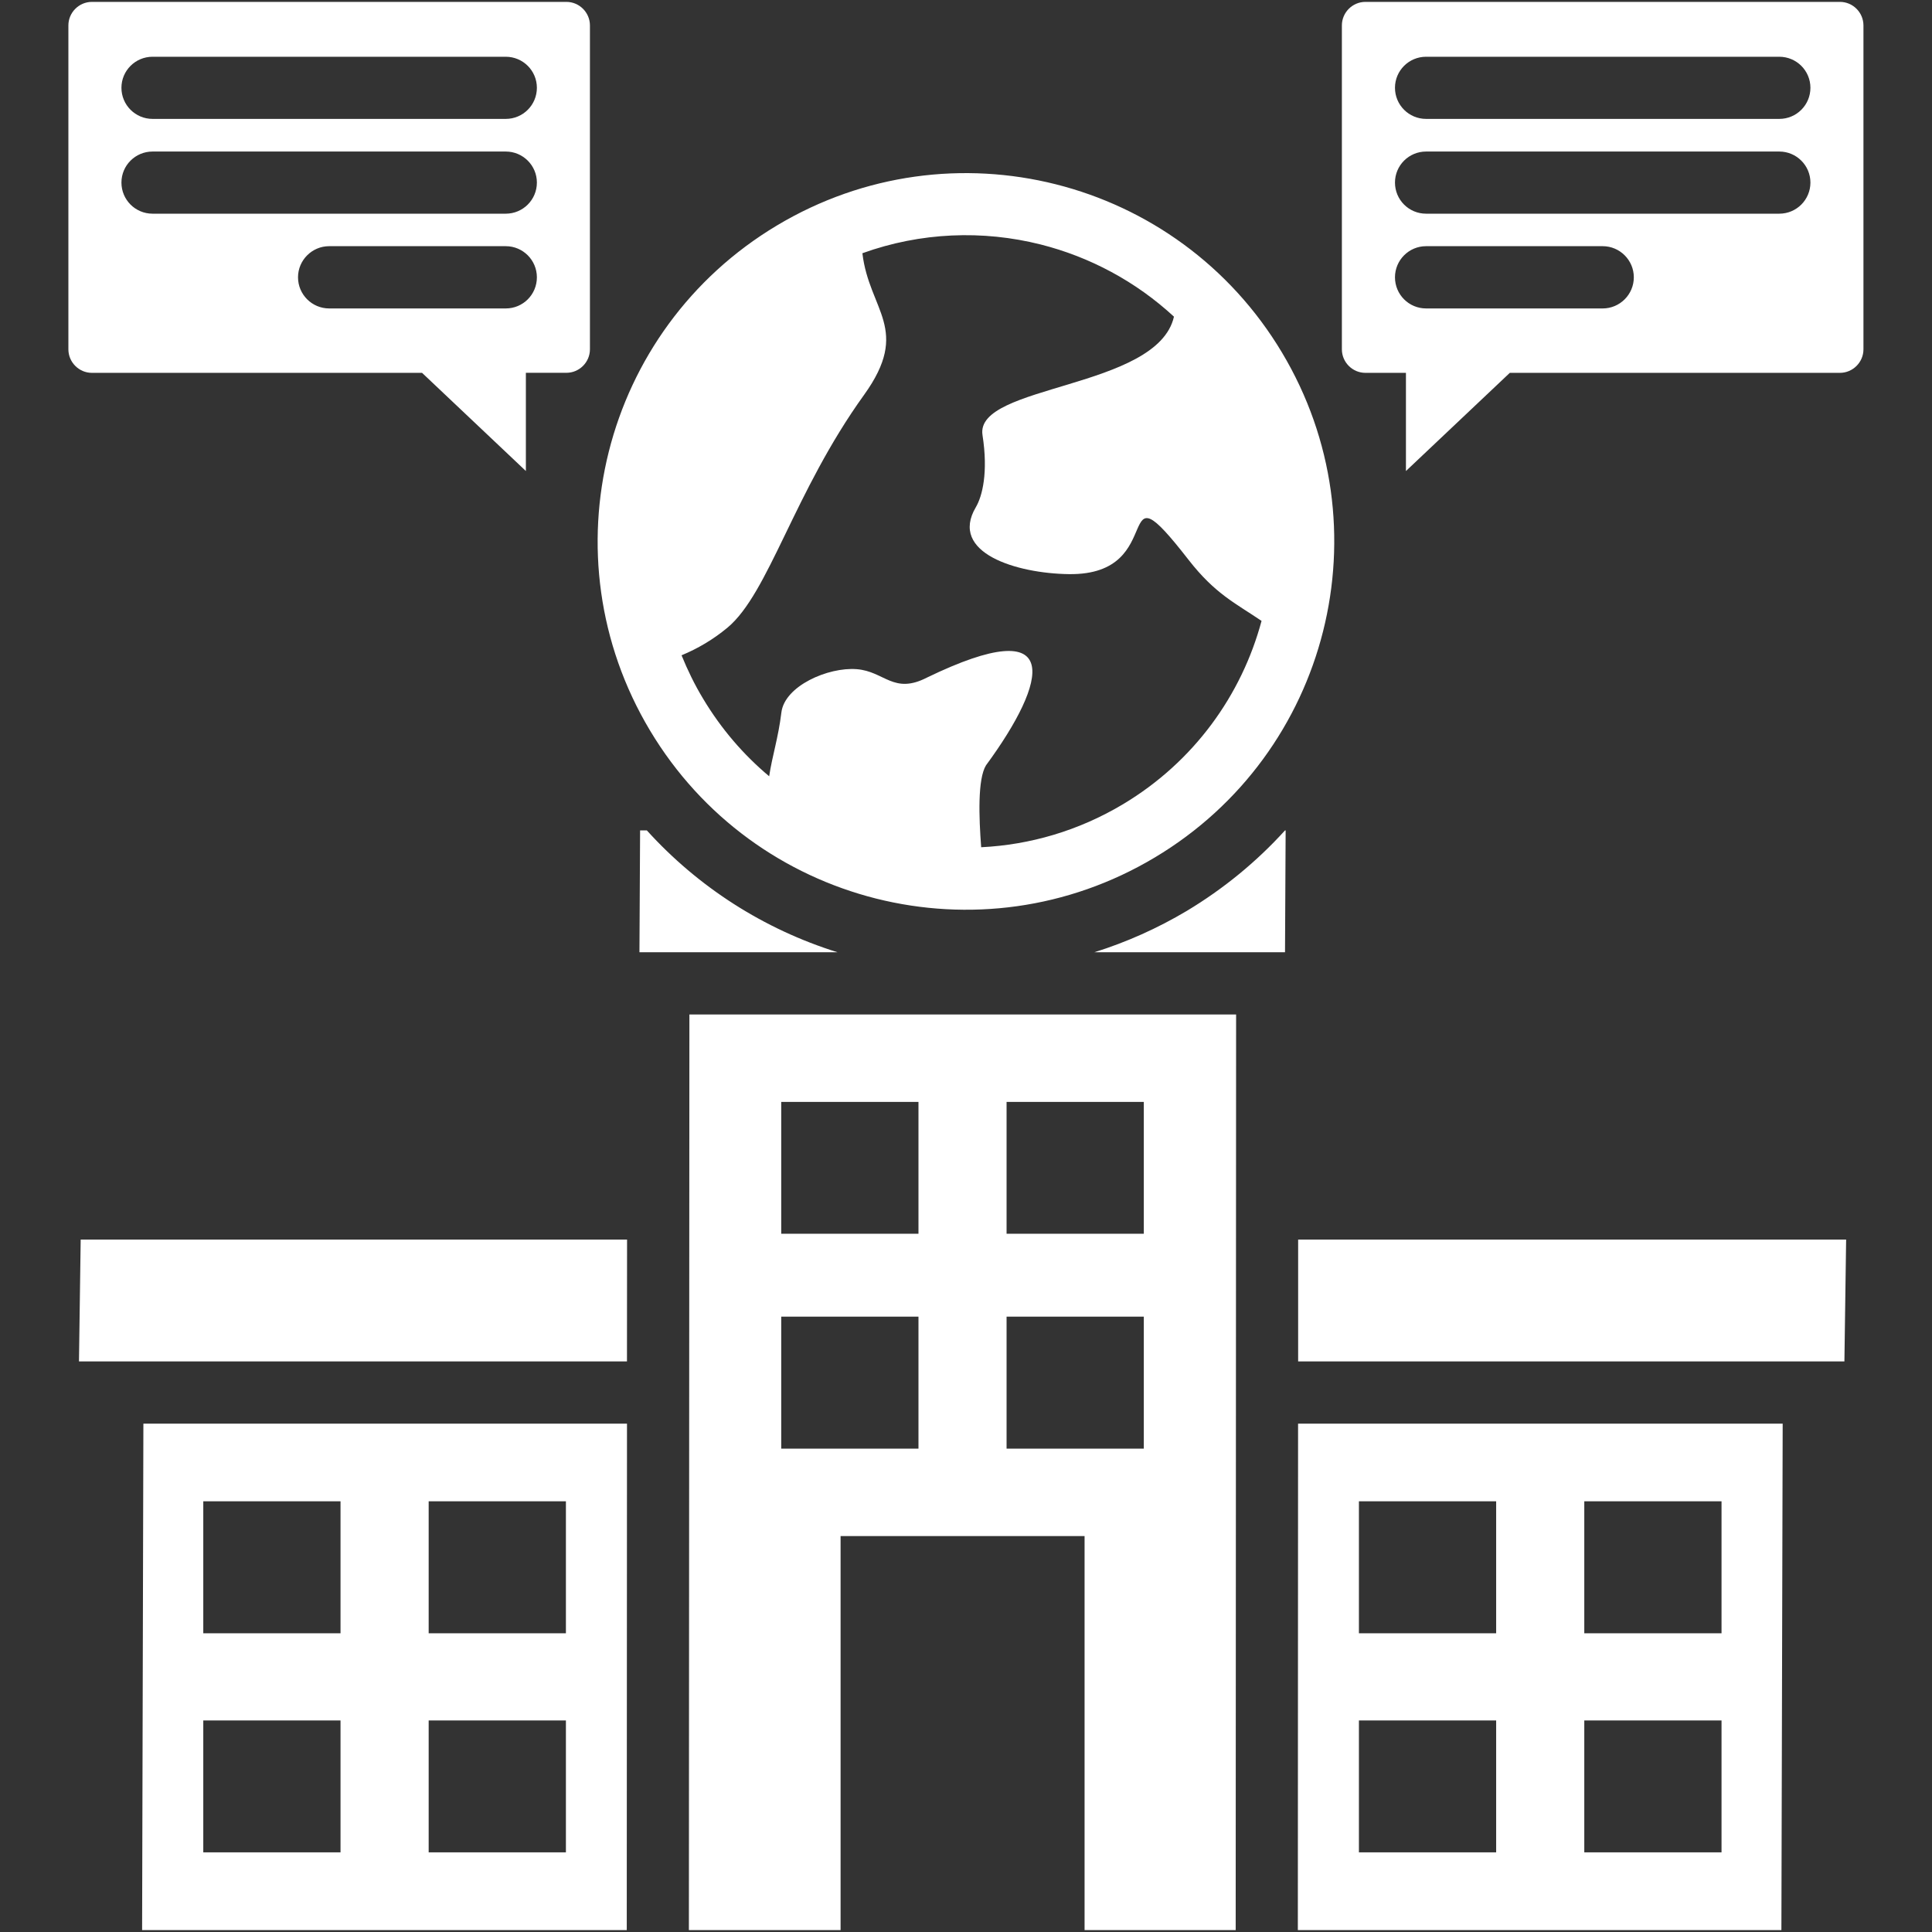 <svg xmlns="http://www.w3.org/2000/svg" width="83" height="83" viewBox="0 0 83 83" fill="none"><rect x="0" y="0" width="83" height="83" fill="#333333" stroke="none"/><path d="M55.756 82.919H76.53L76.585 61.161H55.766L55.756 82.919ZM68.062 64.497H73.958V70.167H68.062V64.497ZM68.062 73.912H73.958V79.578H68.062V73.912ZM58.38 64.497H64.276V70.167H58.38V64.497ZM58.38 73.912H64.276V79.578H58.38V73.912ZM6.105 82.919H26.926L26.936 61.161H6.16L6.105 82.919ZM18.416 64.497H24.312V70.167H18.416V64.497ZM18.416 73.912H24.312V79.578H18.416V73.912ZM8.733 64.497H14.629V70.167H8.733V64.497ZM8.733 73.912H14.629V79.578H8.733V73.912ZM3.466 53.253H26.939L26.935 58.487H3.393L3.466 53.253ZM55.769 53.253H79.311L79.237 58.487H55.769V53.253ZM29.595 82.919H36.112V65.99H46.594V82.919H53.086L53.104 43.583H29.617L29.595 82.919ZM43.243 47.338H49.139V53.003H43.243V47.338ZM43.243 56.565H49.139V62.235H43.243V56.565ZM33.562 47.338H39.458V53.003H33.562V47.338ZM33.562 56.565H39.458V62.235H33.562V56.565ZM55.205 35.675H55.232L55.205 40.91H47.012C48.39 40.479 49.722 39.885 50.987 39.132C52.571 38.18 53.991 37.013 55.205 35.675ZM35.982 40.91H27.471L27.499 35.675H27.789C29.995 38.11 32.813 39.921 35.982 40.91ZM37.637 38.603C41.562 39.59 45.862 39.081 49.617 36.834C53.367 34.593 55.853 31.044 56.84 27.121C57.828 23.196 57.319 18.895 55.072 15.141C52.83 11.391 49.281 8.905 45.358 7.917C41.435 6.93 37.133 7.439 33.378 9.686C29.629 11.928 27.142 15.477 26.155 19.4C25.168 23.324 25.677 27.625 27.923 31.38C30.165 35.129 33.712 37.614 37.637 38.603ZM31.25 26.967C33.033 25.482 34.098 21.163 37.118 16.968C39.154 14.142 37.339 13.347 37.049 10.879C39.553 9.975 42.223 9.877 44.708 10.503C46.817 11.036 48.793 12.088 50.434 13.604C49.725 16.73 41.868 16.512 42.209 18.691C42.461 20.304 42.199 21.319 41.923 21.789C40.761 23.756 43.679 24.637 45.926 24.665C50.314 24.72 47.644 19.656 51.068 24.059C52.207 25.519 53.071 25.91 54.197 26.674C53.342 29.857 51.296 32.725 48.245 34.55C46.329 35.695 44.238 36.296 42.152 36.398C42.054 35.111 41.996 33.471 42.359 32.879C45.024 29.253 45.755 26.239 39.827 29.107C38.384 29.851 38.003 28.841 36.804 28.748C35.586 28.651 33.703 29.465 33.568 30.614C33.435 31.709 33.172 32.485 33.044 33.349C31.947 32.43 30.981 31.313 30.204 30.013C29.841 29.412 29.538 28.786 29.28 28.152C29.977 27.863 30.634 27.477 31.25 26.967ZM79.045 0.081H58.659C58.103 0.081 57.648 0.537 57.648 1.093V15.007C57.648 15.562 58.103 16.018 58.659 16.018H60.4V20.236L64.862 16.018H79.043C79.599 16.018 80.055 15.562 80.055 15.007V1.093C80.055 0.537 79.601 0.081 79.045 0.081ZM68.853 13.251H61.266C60.527 13.251 59.929 12.653 59.929 11.913C59.929 11.177 60.527 10.576 61.266 10.576H68.853C69.589 10.576 70.19 11.177 70.19 11.913C70.19 12.654 69.587 13.251 68.853 13.251ZM76.439 9.18H61.266C60.527 9.18 59.929 8.584 59.929 7.843C59.929 7.107 60.527 6.51 61.266 6.51H76.439C77.179 6.51 77.777 7.109 77.777 7.843C77.777 8.582 77.179 9.18 76.439 9.18ZM76.439 5.108H61.266C60.527 5.108 59.929 4.51 59.929 3.771C59.929 3.035 60.527 2.438 61.266 2.438H76.439C77.179 2.438 77.777 3.036 77.777 3.771C77.777 4.511 77.179 5.108 76.439 5.108ZM18.13 16.016L22.592 20.235V16.016H24.333C24.889 16.016 25.344 15.561 25.344 15.005V1.093C25.344 0.537 24.889 0.081 24.333 0.081H3.949C3.393 0.081 2.938 0.537 2.938 1.093V15.007C2.938 15.562 3.393 16.018 3.949 16.018H18.13V16.016ZM21.728 13.251H14.141C13.405 13.251 12.803 12.653 12.803 11.913C12.803 11.177 13.405 10.576 14.141 10.576H21.728C22.467 10.576 23.065 11.177 23.065 11.913C23.065 12.654 22.468 13.251 21.728 13.251ZM6.554 2.438H21.728C22.467 2.438 23.065 3.036 23.065 3.771C23.065 4.51 22.467 5.108 21.728 5.108H6.554C5.815 5.108 5.217 4.51 5.217 3.771C5.217 3.036 5.815 2.438 6.554 2.438ZM6.554 6.51H21.728C22.467 6.51 23.065 7.109 23.065 7.843C23.065 8.582 22.467 9.18 21.728 9.18H6.554C5.815 9.18 5.217 8.584 5.217 7.843C5.217 7.107 5.815 6.51 6.554 6.51Z" fill="white"></path></svg>
